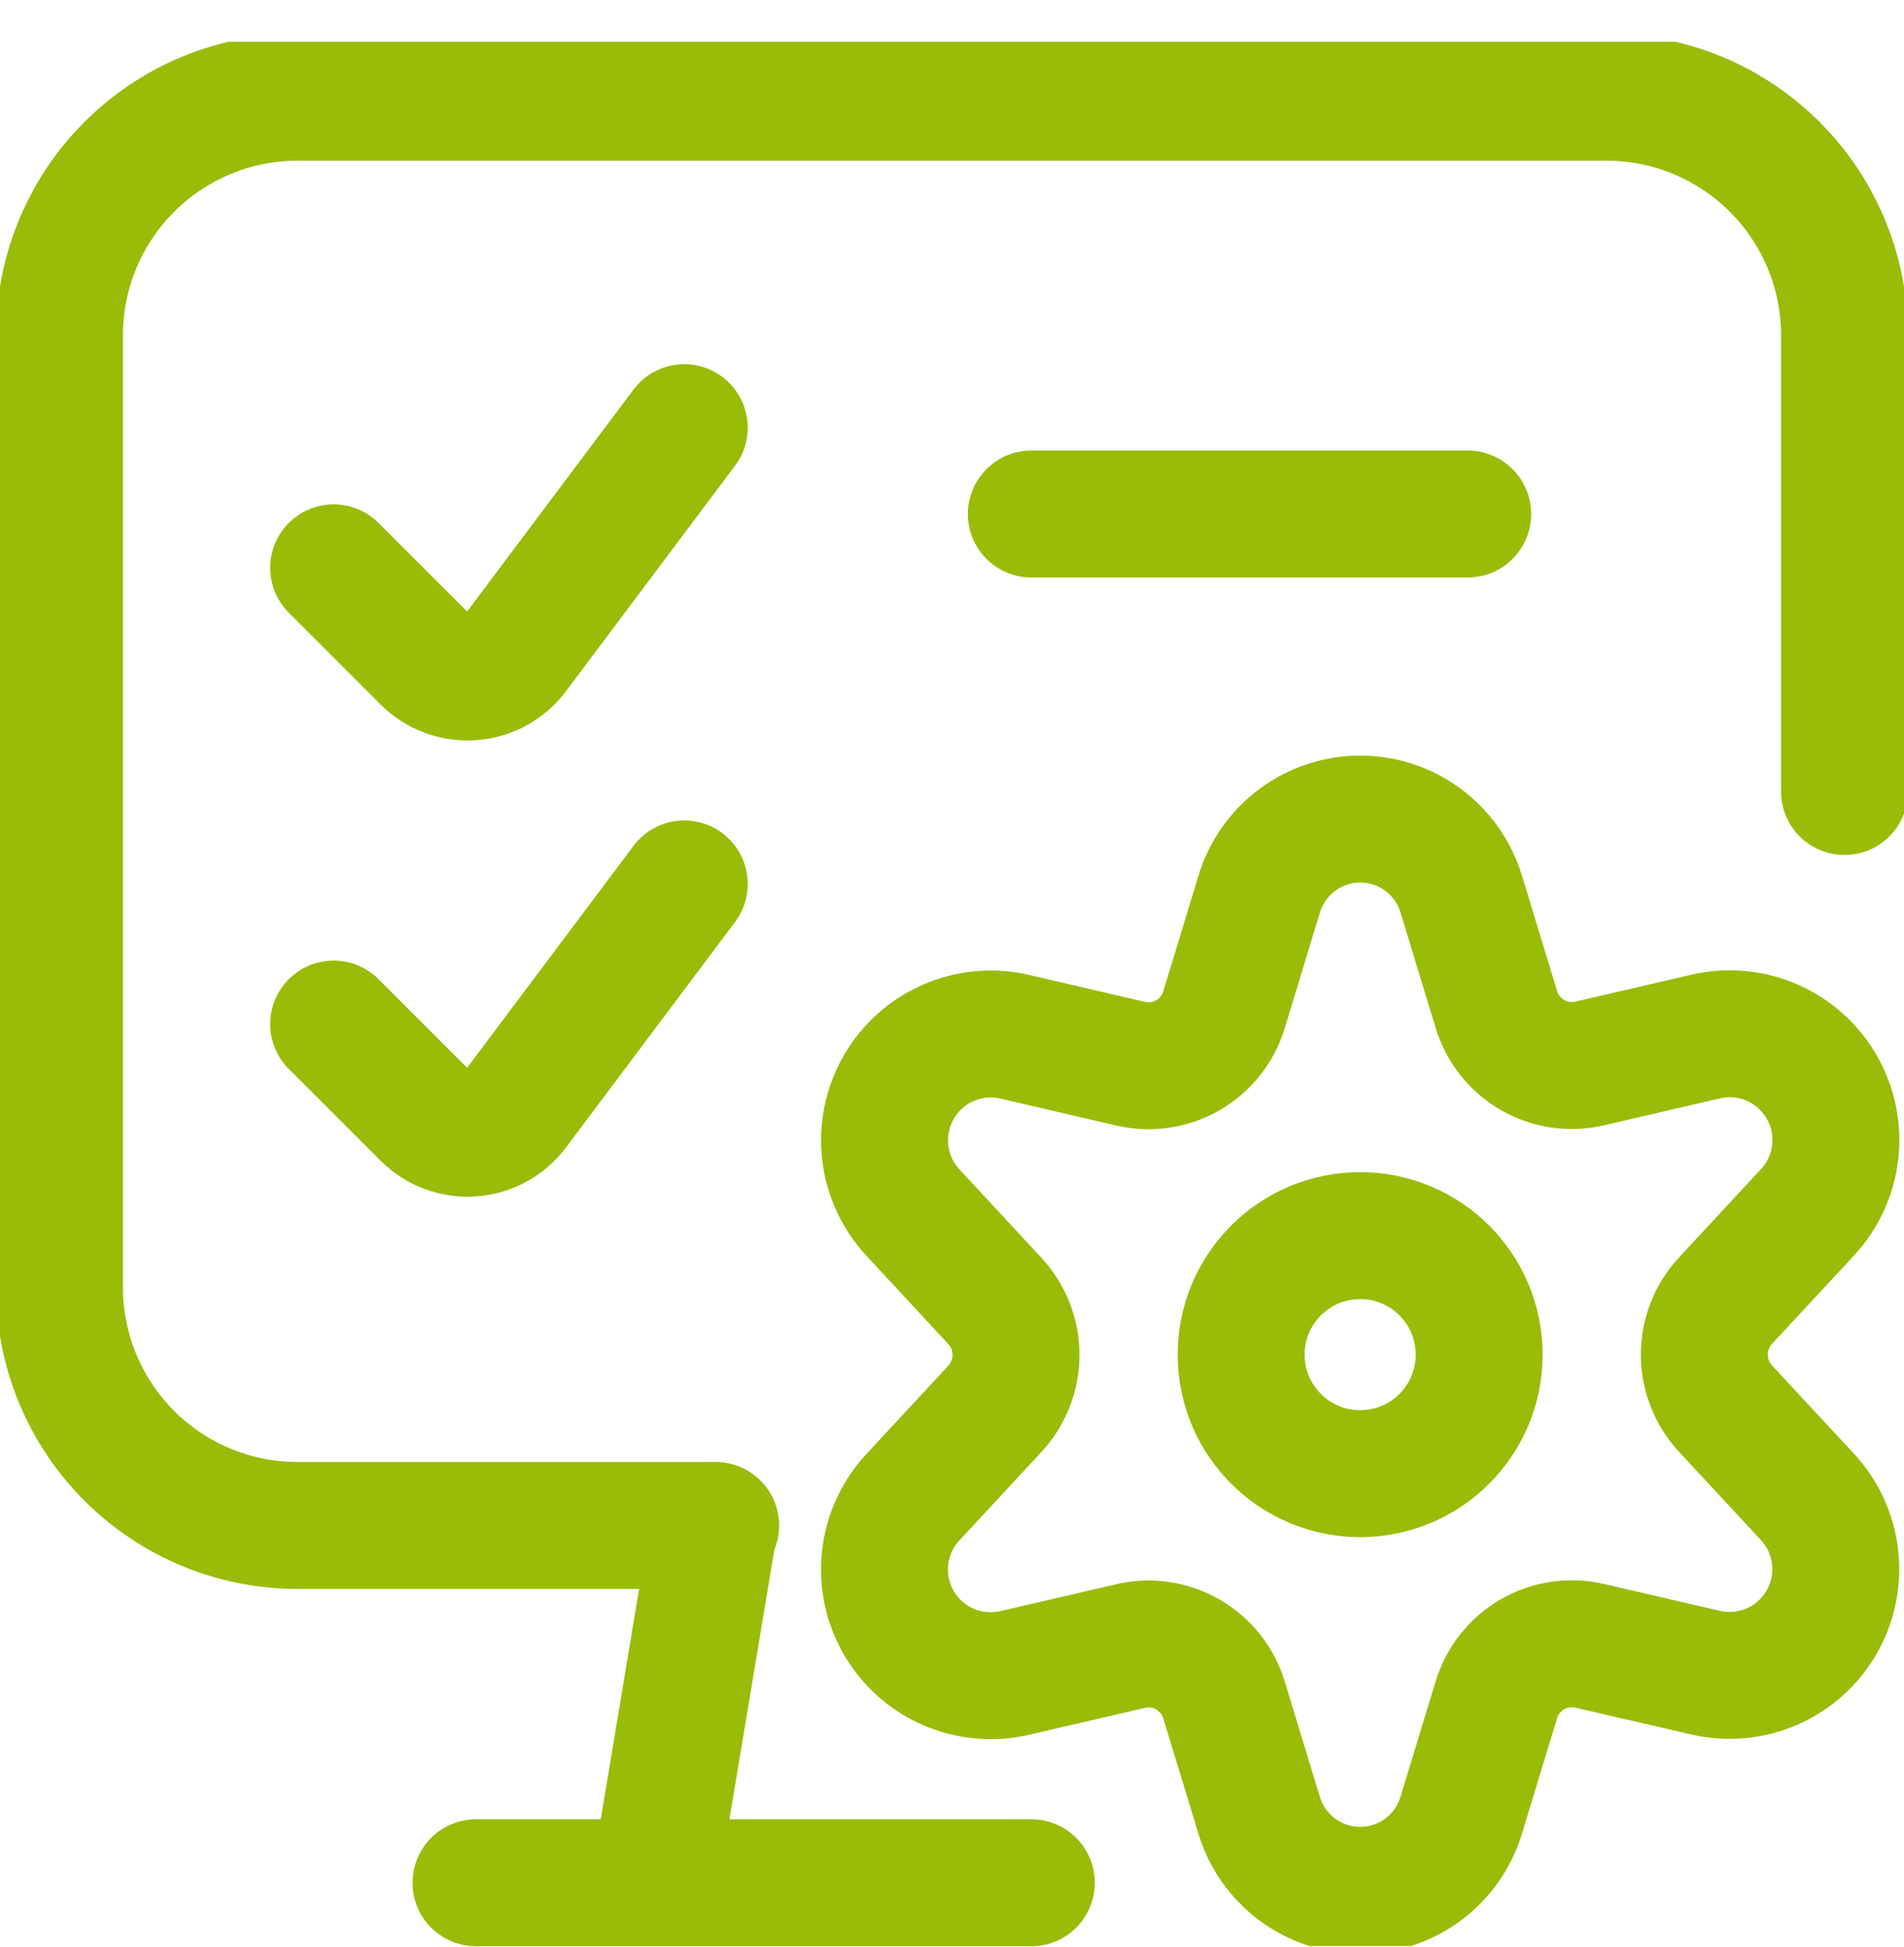 <svg width="45" height="46" viewBox="0 0 45 46" fill="none" xmlns="http://www.w3.org/2000/svg">
<g clip-path="url(#clip0_398_982)">
<path d="M32.147 34.823C33.7 34.823 34.959 33.564 34.959 32.01C34.959 30.457 33.7 29.198 32.147 29.198C30.594 29.198 29.334 30.457 29.334 32.01C29.334 33.564 30.594 34.823 32.147 34.823Z" stroke="#99BC08" stroke-width="3" stroke-linecap="round" stroke-linejoin="round"/>
<path d="M34.536 21.13L35.366 23.854C35.503 24.306 35.806 24.689 36.214 24.927C36.622 25.164 37.105 25.237 37.566 25.131L40.328 24.49C40.851 24.372 41.398 24.425 41.889 24.64C42.38 24.856 42.789 25.224 43.057 25.689C43.324 26.154 43.435 26.693 43.373 27.226C43.312 27.759 43.082 28.258 42.716 28.65L40.783 30.733C40.461 31.08 40.281 31.537 40.281 32.01C40.281 32.484 40.461 32.94 40.783 33.287L42.716 35.37C43.081 35.763 43.311 36.262 43.371 36.794C43.432 37.327 43.321 37.865 43.054 38.33C42.787 38.795 42.379 39.162 41.888 39.377C41.397 39.593 40.85 39.646 40.328 39.529L37.566 38.89C37.105 38.784 36.622 38.857 36.214 39.094C35.806 39.331 35.503 39.715 35.366 40.166L34.536 42.891C34.382 43.405 34.066 43.855 33.636 44.175C33.205 44.496 32.683 44.669 32.147 44.669C31.61 44.669 31.088 44.496 30.658 44.175C30.228 43.855 29.912 43.405 29.758 42.891L28.929 40.172C28.793 39.72 28.489 39.337 28.081 39.1C27.672 38.862 27.189 38.789 26.728 38.895L23.968 39.535C23.445 39.653 22.897 39.601 22.406 39.386C21.914 39.17 21.505 38.803 21.238 38.338C20.97 37.872 20.859 37.334 20.921 36.8C20.982 36.267 21.213 35.768 21.579 35.376L23.511 33.293C23.833 32.946 24.013 32.49 24.013 32.016C24.013 31.542 23.833 31.086 23.511 30.739L21.579 28.656C21.214 28.263 20.983 27.764 20.922 27.231C20.861 26.698 20.972 26.16 21.239 25.695C21.506 25.229 21.915 24.862 22.406 24.646C22.898 24.43 23.445 24.377 23.968 24.495L26.728 25.137C27.189 25.242 27.672 25.169 28.081 24.932C28.489 24.695 28.793 24.312 28.929 23.86L29.758 21.135C29.912 20.621 30.227 20.171 30.657 19.85C31.087 19.529 31.608 19.355 32.145 19.355C32.681 19.354 33.203 19.526 33.634 19.846C34.065 20.166 34.381 20.616 34.536 21.13V21.13Z" stroke="#99BC08" stroke-width="3" stroke-linecap="round" stroke-linejoin="round"/>
<path d="M15.469 44.49L16.875 36.053" stroke="#99BC08" stroke-width="3" stroke-linecap="round" stroke-linejoin="round"/>
<path d="M11.25 44.49H24.375" stroke="#99BC08" stroke-width="3" stroke-linecap="round" stroke-linejoin="round"/>
<path d="M16.914 36.047H7.031C5.539 36.047 4.109 35.455 3.054 34.4C1.999 33.345 1.406 31.914 1.406 30.422V7.922C1.406 6.43 1.999 5 3.054 3.945C4.109 2.89 5.539 2.297 7.031 2.297H37.969C39.461 2.297 40.891 2.89 41.946 3.945C43.001 5 43.594 6.43 43.594 7.922V18.703" stroke="#99BC08" stroke-width="3" stroke-linecap="round" stroke-linejoin="round"/>
<path d="M16.172 10.106L12.176 15.435C12.055 15.596 11.901 15.729 11.724 15.826C11.547 15.922 11.351 15.979 11.15 15.994C10.95 16.008 10.748 15.979 10.559 15.909C10.37 15.839 10.198 15.729 10.056 15.587L7.886 13.418" stroke="#99BC08" stroke-width="3" stroke-linecap="round" stroke-linejoin="round"/>
<path d="M16.172 20.888L12.176 26.216C12.055 26.377 11.901 26.511 11.724 26.607C11.547 26.703 11.351 26.76 11.15 26.775C10.95 26.789 10.748 26.76 10.559 26.69C10.37 26.62 10.198 26.51 10.056 26.368L7.886 24.199" stroke="#99BC08" stroke-width="3" stroke-linecap="round" stroke-linejoin="round"/>
<path d="M24.375 12.146H34.688" stroke="#99BC08" stroke-width="3" stroke-linecap="round" stroke-linejoin="round"/>
</g>
<defs>
<clipPath id="clip0_398_982">
<rect width="45" height="45" fill="white" transform="translate(0 0.985)"/>
</clipPath>
</defs>
</svg>
